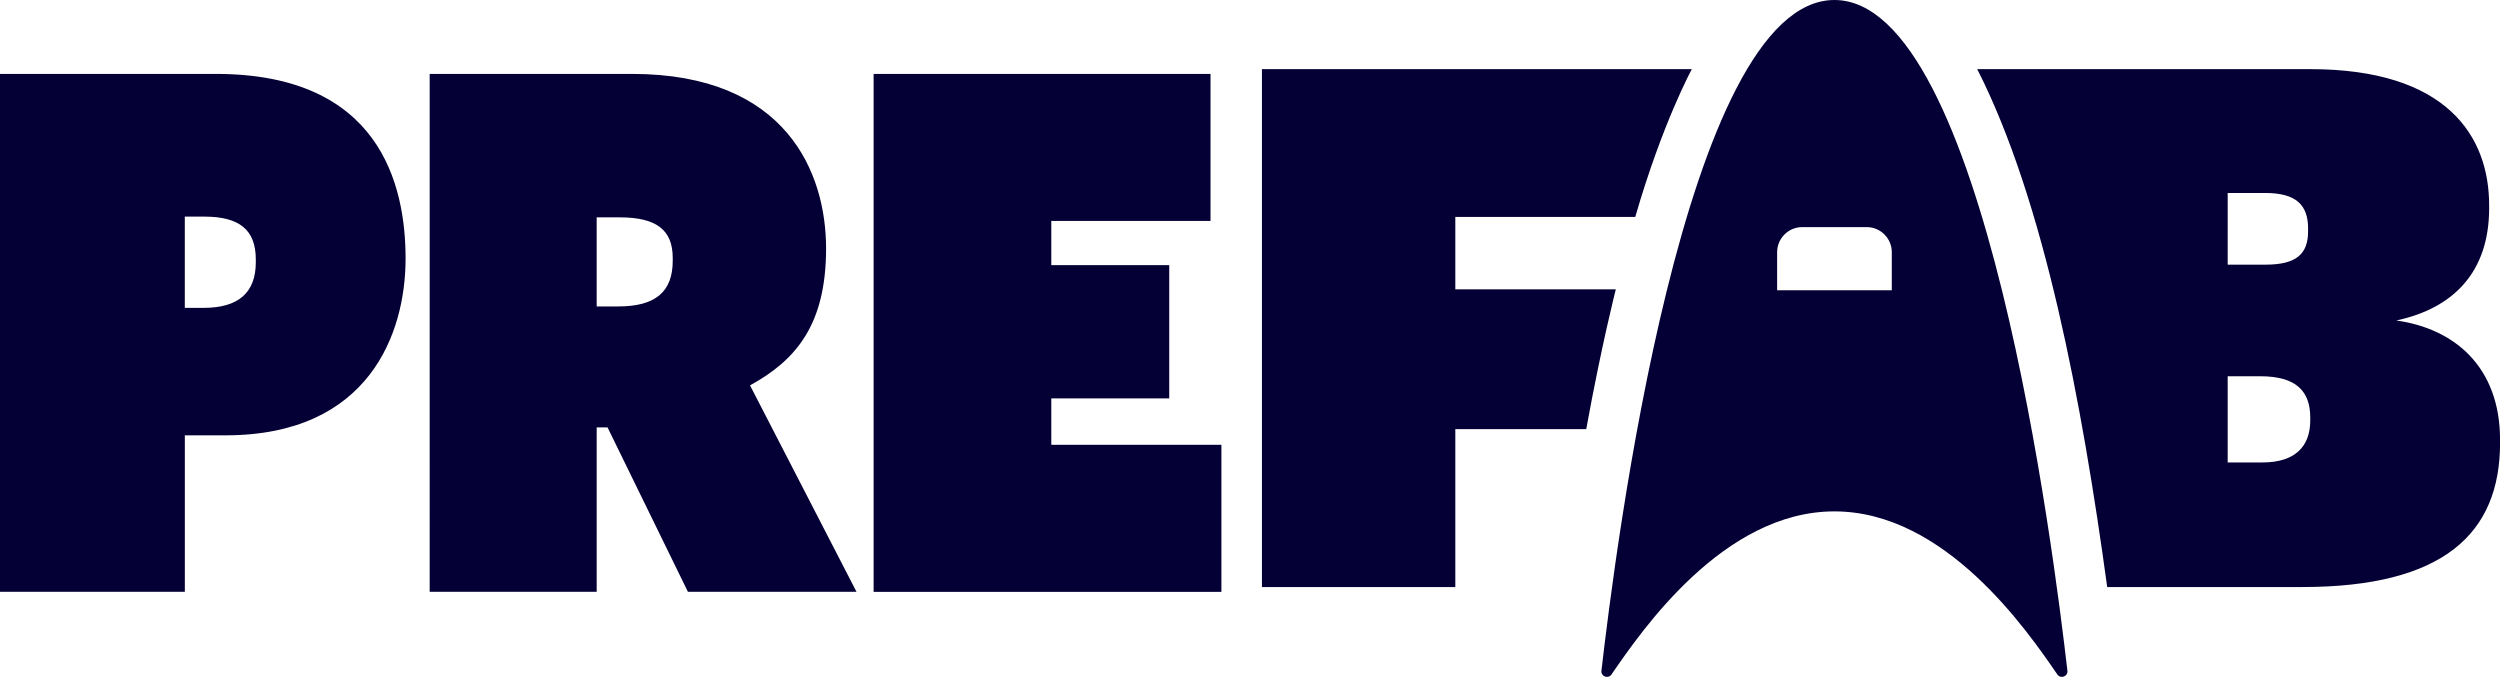 <svg xmlns="http://www.w3.org/2000/svg" id="Layer_2" data-name="Layer 2" viewBox="0 0 702.51 190.21"><defs><style>.cls-1{fill:#040035}</style></defs><g id="Layer_1-2" data-name="Layer 1"><path d="M0 20.77h60.69c46 0 53.28 31.04 53.28 51.9s-10.13 49.66-50.63 49.66h-11.4v43.96H0V20.77Zm57.23 65.74c9.77 0 14.65-4.27 14.65-12.82v-.81c0-8.35-4.68-12.01-14.45-12.01h-5.5v25.65h5.29ZM120.73 20.77h56.9c43.35 0 54.5 27.75 54.5 49.05s-8.34 31.34-21.37 38.47l29.92 58.01h-47.37l-22.59-46.2h-3.05v46.2h-46.93V20.77Zm53.04 65.34c10.58 0 15.27-4.27 15.27-12.82v-.81c0-7.94-4.68-11.4-14.86-11.4h-6.51v25.04h6.11ZM245.48 20.77h94.68v41.32h-44.74v12.42h33.14v37.45h-33.14v13.03h47.8v41.32h-97.73V20.77ZM673.41 90.05c16.08-3.46 26.05-13.64 26.05-31.55v-.81c0-19.54-12.01-38.26-50.27-38.26h-93.58c18.9 37.16 29.46 93.81 36.52 145.53h54.83c39.69 0 55.57-15.06 55.57-40.5v-.81c0-20.76-13.03-31.34-29.11-33.58Zm-47.42-35.82h10.58c8.75 0 12.01 3.46 12.01 9.97v.81c0 6.51-3.46 9.36-12.01 9.36h-10.58V54.22Zm23.2 63.91c0 7.33-4.27 11.81-13.43 11.81h-9.77v-24.22h9.16c10.18 0 14.04 4.27 14.04 11.6v.81ZM454.05 81.3h-45.1V60.95h50.57c7.58-26.27 15.89-41.52 15.89-41.52h-120.8v145.53h54.34v-44.37h36.79c4.28-23.57 8.31-39.28 8.31-39.28ZM515.48 0c-42.24 0-61.63 155.27-65.47 188.47-.19 1.62 1.91 2.39 2.83 1.05 8.46-12.3 31.43-45.82 62.64-45.82s54.18 33.51 62.64 45.82c.92 1.34 3.02.56 2.83-1.05C577.11 155.27 557.72 0 515.48 0Zm16.11 81.56h-32.21V70.87c0-3.89 3.16-7.05 7.05-7.05h18.12c3.89 0 7.05 3.16 7.05 7.05v10.69Z" class="cls-1"/></g></svg>